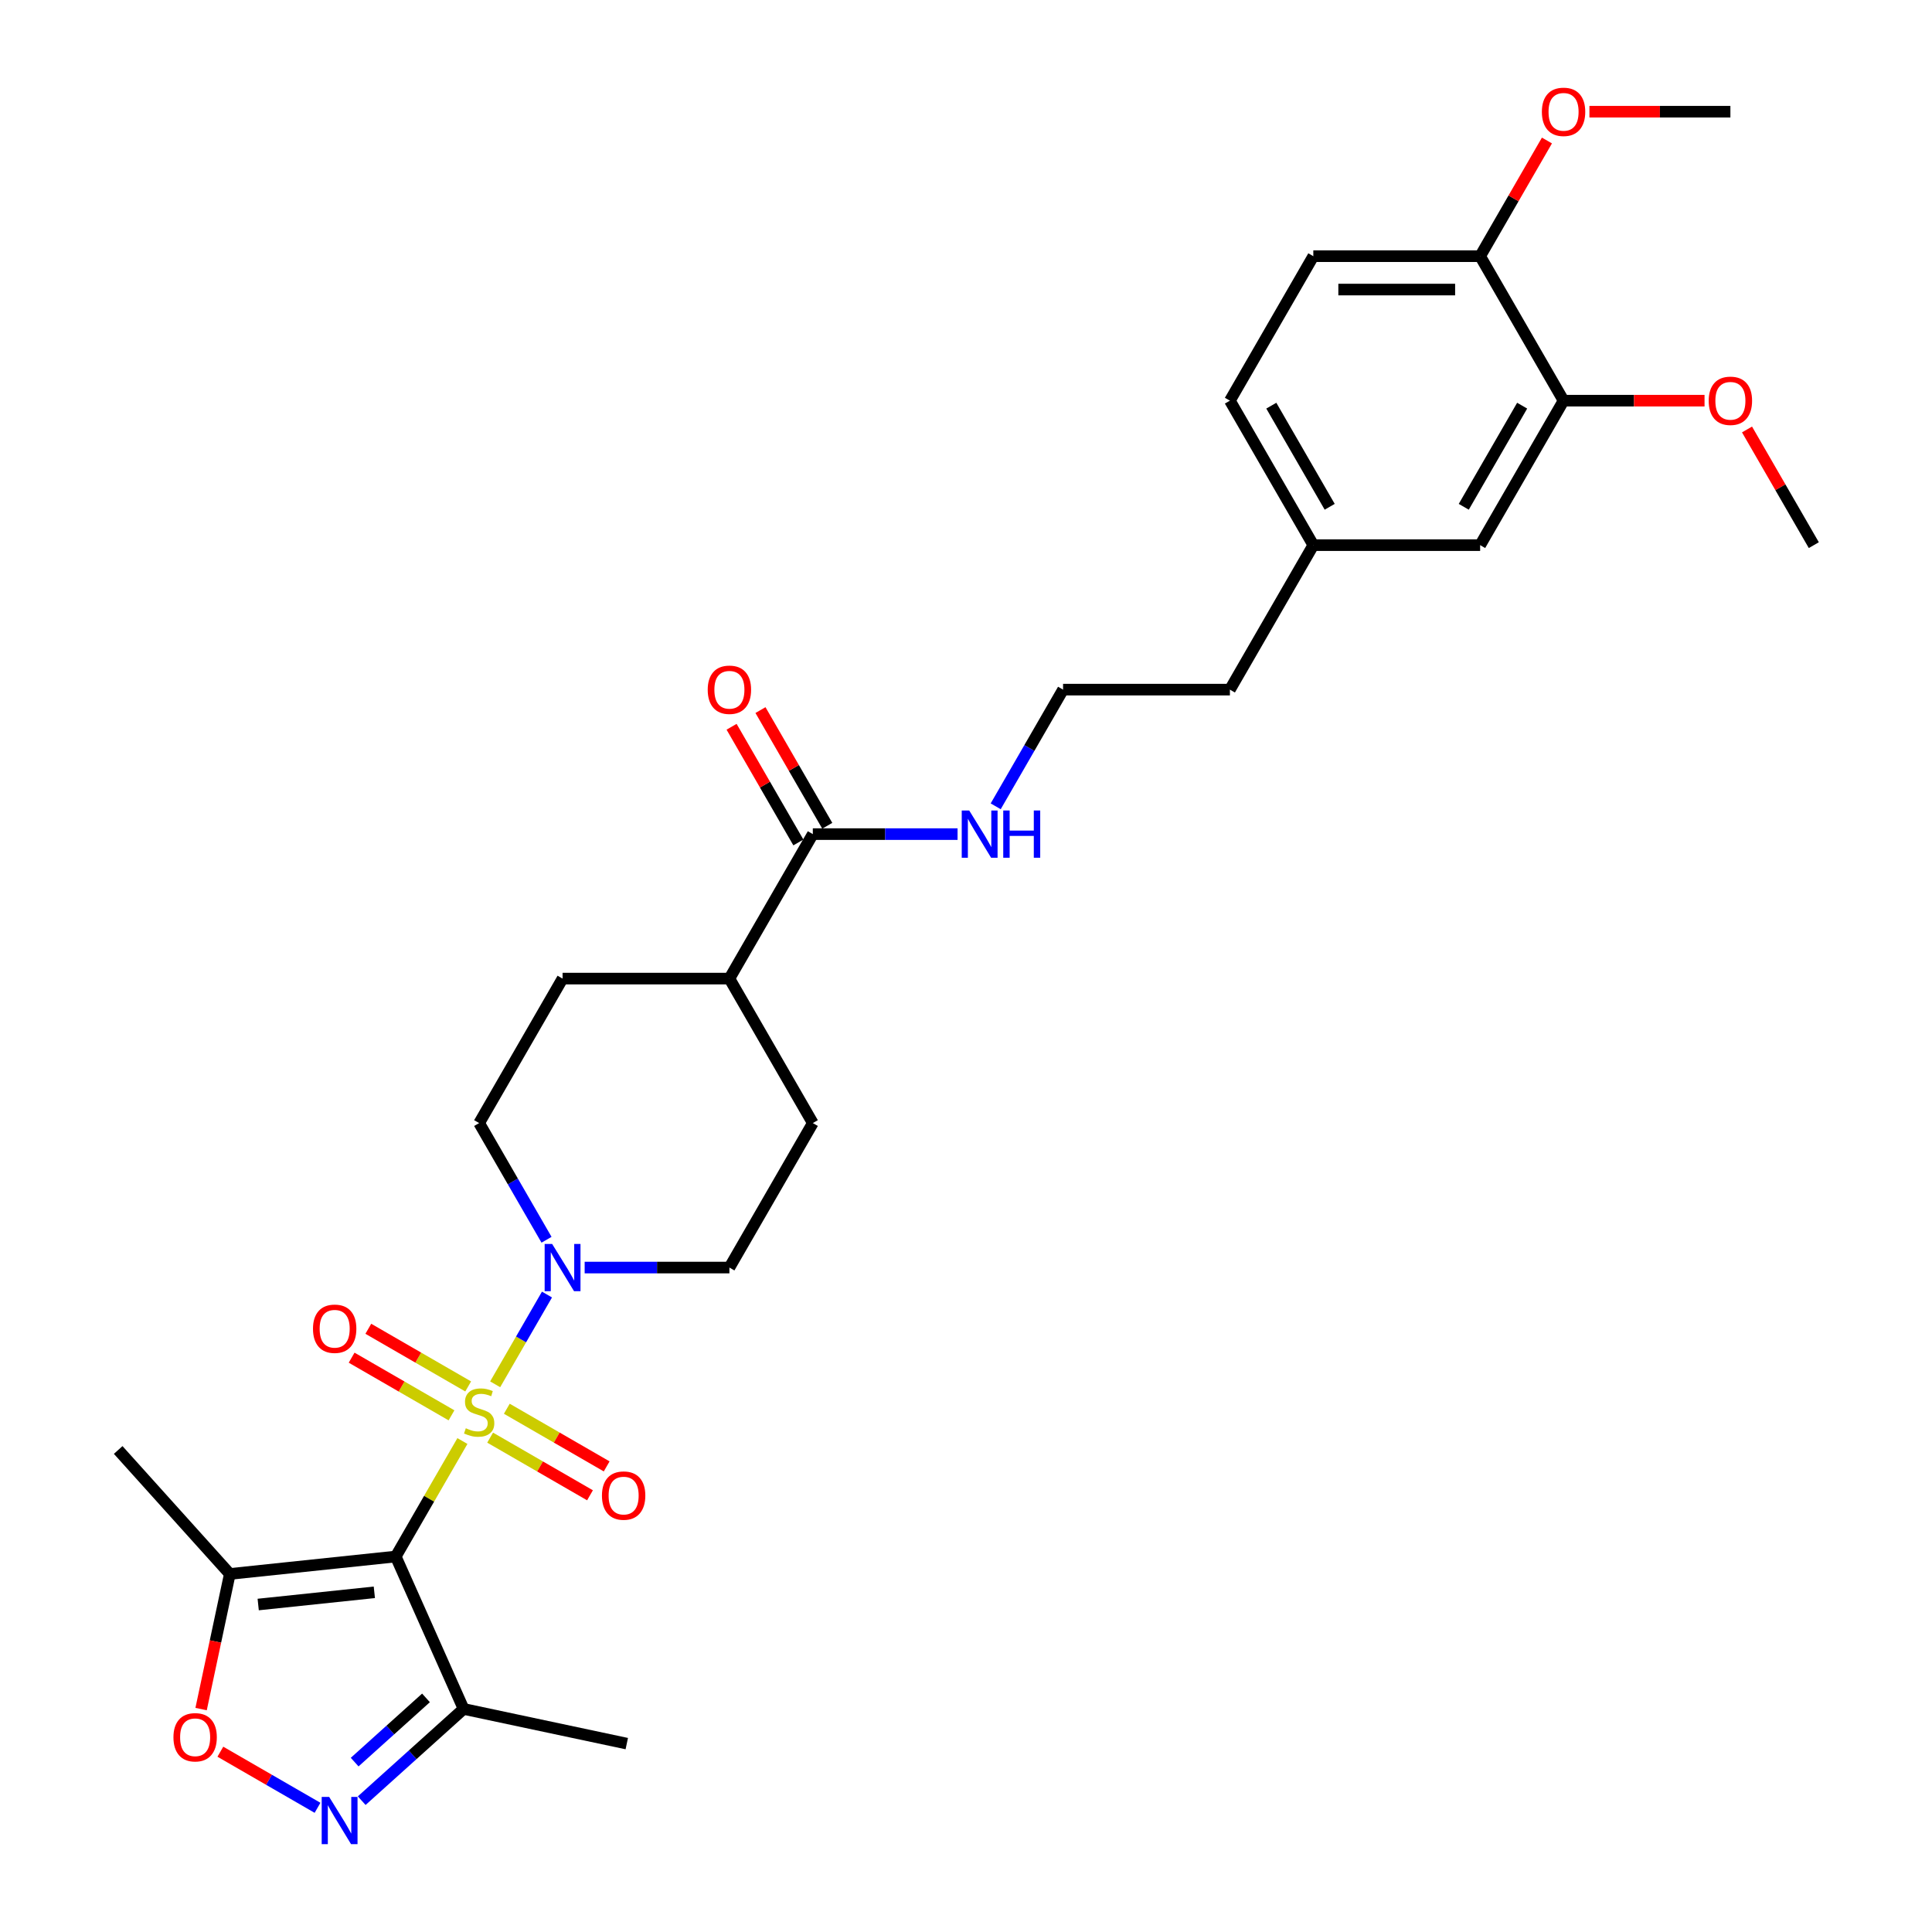 <?xml version='1.0' encoding='iso-8859-1'?>
<svg version='1.1' baseProfile='full'
              xmlns='http://www.w3.org/2000/svg'
                      xmlns:rdkit='http://www.rdkit.org/xml'
                      xmlns:xlink='http://www.w3.org/1999/xlink'
                  xml:space='preserve'
width='1000px' height='1000px' viewBox='0 0 1000 1000'>
<!-- END OF HEADER -->
<rect style='opacity:1.0;fill:#FFFFFF;stroke:none' width='1000' height='1000' x='0' y='0'> </rect>
<path class='bond-0' d='M 239.345,745.876 L 222.089,775.763' style='fill:none;fill-rule:evenodd;stroke:#CCCC00;stroke-width:6px;stroke-linecap:butt;stroke-linejoin:miter;stroke-opacity:1' />
<path class='bond-0' d='M 222.089,775.763 L 204.834,805.651' style='fill:none;fill-rule:evenodd;stroke:#000000;stroke-width:6px;stroke-linecap:butt;stroke-linejoin:miter;stroke-opacity:1' />
<path class='bond-1' d='M 256.296,716.516 L 269.707,693.286' style='fill:none;fill-rule:evenodd;stroke:#CCCC00;stroke-width:6px;stroke-linecap:butt;stroke-linejoin:miter;stroke-opacity:1' />
<path class='bond-1' d='M 269.707,693.286 L 283.119,670.057' style='fill:none;fill-rule:evenodd;stroke:#0000FF;stroke-width:6px;stroke-linecap:butt;stroke-linejoin:miter;stroke-opacity:1' />
<path class='bond-7' d='M 253.692,744.119 L 279.536,759.04' style='fill:none;fill-rule:evenodd;stroke:#CCCC00;stroke-width:6px;stroke-linecap:butt;stroke-linejoin:miter;stroke-opacity:1' />
<path class='bond-7' d='M 279.536,759.04 L 305.379,773.961' style='fill:none;fill-rule:evenodd;stroke:#FF0000;stroke-width:6px;stroke-linecap:butt;stroke-linejoin:miter;stroke-opacity:1' />
<path class='bond-7' d='M 262.327,729.163 L 288.171,744.084' style='fill:none;fill-rule:evenodd;stroke:#CCCC00;stroke-width:6px;stroke-linecap:butt;stroke-linejoin:miter;stroke-opacity:1' />
<path class='bond-7' d='M 288.171,744.084 L 314.015,759.004' style='fill:none;fill-rule:evenodd;stroke:#FF0000;stroke-width:6px;stroke-linecap:butt;stroke-linejoin:miter;stroke-opacity:1' />
<path class='bond-8' d='M 242.328,717.616 L 216.484,702.695' style='fill:none;fill-rule:evenodd;stroke:#CCCC00;stroke-width:6px;stroke-linecap:butt;stroke-linejoin:miter;stroke-opacity:1' />
<path class='bond-8' d='M 216.484,702.695 L 190.64,687.774' style='fill:none;fill-rule:evenodd;stroke:#FF0000;stroke-width:6px;stroke-linecap:butt;stroke-linejoin:miter;stroke-opacity:1' />
<path class='bond-8' d='M 233.693,732.573 L 207.849,717.652' style='fill:none;fill-rule:evenodd;stroke:#CCCC00;stroke-width:6px;stroke-linecap:butt;stroke-linejoin:miter;stroke-opacity:1' />
<path class='bond-8' d='M 207.849,717.652 L 182.005,702.731' style='fill:none;fill-rule:evenodd;stroke:#FF0000;stroke-width:6px;stroke-linecap:butt;stroke-linejoin:miter;stroke-opacity:1' />
<path class='bond-3' d='M 204.834,805.651 L 118.955,814.677' style='fill:none;fill-rule:evenodd;stroke:#000000;stroke-width:6px;stroke-linecap:butt;stroke-linejoin:miter;stroke-opacity:1' />
<path class='bond-3' d='M 193.757,824.18 L 133.642,830.499' style='fill:none;fill-rule:evenodd;stroke:#000000;stroke-width:6px;stroke-linecap:butt;stroke-linejoin:miter;stroke-opacity:1' />
<path class='bond-4' d='M 204.834,805.651 L 239.956,884.537' style='fill:none;fill-rule:evenodd;stroke:#000000;stroke-width:6px;stroke-linecap:butt;stroke-linejoin:miter;stroke-opacity:1' />
<path class='bond-10' d='M 302.619,656.085 L 340.078,656.085' style='fill:none;fill-rule:evenodd;stroke:#0000FF;stroke-width:6px;stroke-linecap:butt;stroke-linejoin:miter;stroke-opacity:1' />
<path class='bond-10' d='M 340.078,656.085 L 377.538,656.085' style='fill:none;fill-rule:evenodd;stroke:#000000;stroke-width:6px;stroke-linecap:butt;stroke-linejoin:miter;stroke-opacity:1' />
<path class='bond-11' d='M 282.88,641.698 L 265.445,611.5' style='fill:none;fill-rule:evenodd;stroke:#0000FF;stroke-width:6px;stroke-linecap:butt;stroke-linejoin:miter;stroke-opacity:1' />
<path class='bond-11' d='M 265.445,611.5 L 248.01,581.302' style='fill:none;fill-rule:evenodd;stroke:#000000;stroke-width:6px;stroke-linecap:butt;stroke-linejoin:miter;stroke-opacity:1' />
<path class='bond-2' d='M 187.217,932.024 L 213.587,908.28' style='fill:none;fill-rule:evenodd;stroke:#0000FF;stroke-width:6px;stroke-linecap:butt;stroke-linejoin:miter;stroke-opacity:1' />
<path class='bond-2' d='M 213.587,908.28 L 239.956,884.537' style='fill:none;fill-rule:evenodd;stroke:#000000;stroke-width:6px;stroke-linecap:butt;stroke-linejoin:miter;stroke-opacity:1' />
<path class='bond-2' d='M 183.572,912.066 L 202.031,895.446' style='fill:none;fill-rule:evenodd;stroke:#0000FF;stroke-width:6px;stroke-linecap:butt;stroke-linejoin:miter;stroke-opacity:1' />
<path class='bond-2' d='M 202.031,895.446 L 220.489,878.826' style='fill:none;fill-rule:evenodd;stroke:#000000;stroke-width:6px;stroke-linecap:butt;stroke-linejoin:miter;stroke-opacity:1' />
<path class='bond-31' d='M 164.351,935.717 L 139.203,921.198' style='fill:none;fill-rule:evenodd;stroke:#0000FF;stroke-width:6px;stroke-linecap:butt;stroke-linejoin:miter;stroke-opacity:1' />
<path class='bond-31' d='M 139.203,921.198 L 114.056,906.679' style='fill:none;fill-rule:evenodd;stroke:#FF0000;stroke-width:6px;stroke-linecap:butt;stroke-linejoin:miter;stroke-opacity:1' />
<path class='bond-5' d='M 118.955,814.677 L 111.522,849.647' style='fill:none;fill-rule:evenodd;stroke:#000000;stroke-width:6px;stroke-linecap:butt;stroke-linejoin:miter;stroke-opacity:1' />
<path class='bond-5' d='M 111.522,849.647 L 104.088,884.618' style='fill:none;fill-rule:evenodd;stroke:#FF0000;stroke-width:6px;stroke-linecap:butt;stroke-linejoin:miter;stroke-opacity:1' />
<path class='bond-24' d='M 118.955,814.677 L 61.174,750.505' style='fill:none;fill-rule:evenodd;stroke:#000000;stroke-width:6px;stroke-linecap:butt;stroke-linejoin:miter;stroke-opacity:1' />
<path class='bond-26' d='M 239.956,884.537 L 324.421,902.491' style='fill:none;fill-rule:evenodd;stroke:#000000;stroke-width:6px;stroke-linecap:butt;stroke-linejoin:miter;stroke-opacity:1' />
<path class='bond-6' d='M 420.714,431.735 L 377.538,506.518' style='fill:none;fill-rule:evenodd;stroke:#000000;stroke-width:6px;stroke-linecap:butt;stroke-linejoin:miter;stroke-opacity:1' />
<path class='bond-15' d='M 428.192,427.418 L 410.907,397.478' style='fill:none;fill-rule:evenodd;stroke:#000000;stroke-width:6px;stroke-linecap:butt;stroke-linejoin:miter;stroke-opacity:1' />
<path class='bond-15' d='M 410.907,397.478 L 393.621,367.539' style='fill:none;fill-rule:evenodd;stroke:#FF0000;stroke-width:6px;stroke-linecap:butt;stroke-linejoin:miter;stroke-opacity:1' />
<path class='bond-15' d='M 413.236,436.053 L 395.95,406.114' style='fill:none;fill-rule:evenodd;stroke:#000000;stroke-width:6px;stroke-linecap:butt;stroke-linejoin:miter;stroke-opacity:1' />
<path class='bond-15' d='M 395.95,406.114 L 378.665,376.174' style='fill:none;fill-rule:evenodd;stroke:#FF0000;stroke-width:6px;stroke-linecap:butt;stroke-linejoin:miter;stroke-opacity:1' />
<path class='bond-16' d='M 420.714,431.735 L 458.173,431.735' style='fill:none;fill-rule:evenodd;stroke:#000000;stroke-width:6px;stroke-linecap:butt;stroke-linejoin:miter;stroke-opacity:1' />
<path class='bond-16' d='M 458.173,431.735 L 495.633,431.735' style='fill:none;fill-rule:evenodd;stroke:#0000FF;stroke-width:6px;stroke-linecap:butt;stroke-linejoin:miter;stroke-opacity:1' />
<path class='bond-9' d='M 809.298,207.386 L 766.122,282.169' style='fill:none;fill-rule:evenodd;stroke:#000000;stroke-width:6px;stroke-linecap:butt;stroke-linejoin:miter;stroke-opacity:1' />
<path class='bond-9' d='M 787.865,209.969 L 757.642,262.317' style='fill:none;fill-rule:evenodd;stroke:#000000;stroke-width:6px;stroke-linecap:butt;stroke-linejoin:miter;stroke-opacity:1' />
<path class='bond-22' d='M 809.298,207.386 L 845.782,207.386' style='fill:none;fill-rule:evenodd;stroke:#000000;stroke-width:6px;stroke-linecap:butt;stroke-linejoin:miter;stroke-opacity:1' />
<path class='bond-22' d='M 845.782,207.386 L 882.265,207.386' style='fill:none;fill-rule:evenodd;stroke:#FF0000;stroke-width:6px;stroke-linecap:butt;stroke-linejoin:miter;stroke-opacity:1' />
<path class='bond-32' d='M 809.298,207.386 L 766.122,132.603' style='fill:none;fill-rule:evenodd;stroke:#000000;stroke-width:6px;stroke-linecap:butt;stroke-linejoin:miter;stroke-opacity:1' />
<path class='bond-17' d='M 377.538,656.085 L 420.714,581.302' style='fill:none;fill-rule:evenodd;stroke:#000000;stroke-width:6px;stroke-linecap:butt;stroke-linejoin:miter;stroke-opacity:1' />
<path class='bond-18' d='M 248.01,581.302 L 291.186,506.518' style='fill:none;fill-rule:evenodd;stroke:#000000;stroke-width:6px;stroke-linecap:butt;stroke-linejoin:miter;stroke-opacity:1' />
<path class='bond-12' d='M 377.538,506.518 L 291.186,506.518' style='fill:none;fill-rule:evenodd;stroke:#000000;stroke-width:6px;stroke-linecap:butt;stroke-linejoin:miter;stroke-opacity:1' />
<path class='bond-30' d='M 377.538,506.518 L 420.714,581.302' style='fill:none;fill-rule:evenodd;stroke:#000000;stroke-width:6px;stroke-linecap:butt;stroke-linejoin:miter;stroke-opacity:1' />
<path class='bond-13' d='M 766.122,132.603 L 679.77,132.603' style='fill:none;fill-rule:evenodd;stroke:#000000;stroke-width:6px;stroke-linecap:butt;stroke-linejoin:miter;stroke-opacity:1' />
<path class='bond-13' d='M 753.169,149.874 L 692.723,149.874' style='fill:none;fill-rule:evenodd;stroke:#000000;stroke-width:6px;stroke-linecap:butt;stroke-linejoin:miter;stroke-opacity:1' />
<path class='bond-23' d='M 766.122,132.603 L 783.407,102.664' style='fill:none;fill-rule:evenodd;stroke:#000000;stroke-width:6px;stroke-linecap:butt;stroke-linejoin:miter;stroke-opacity:1' />
<path class='bond-23' d='M 783.407,102.664 L 800.693,72.725' style='fill:none;fill-rule:evenodd;stroke:#FF0000;stroke-width:6px;stroke-linecap:butt;stroke-linejoin:miter;stroke-opacity:1' />
<path class='bond-14' d='M 766.122,282.169 L 679.77,282.169' style='fill:none;fill-rule:evenodd;stroke:#000000;stroke-width:6px;stroke-linecap:butt;stroke-linejoin:miter;stroke-opacity:1' />
<path class='bond-25' d='M 515.372,417.349 L 532.807,387.151' style='fill:none;fill-rule:evenodd;stroke:#0000FF;stroke-width:6px;stroke-linecap:butt;stroke-linejoin:miter;stroke-opacity:1' />
<path class='bond-25' d='M 532.807,387.151 L 550.242,356.952' style='fill:none;fill-rule:evenodd;stroke:#000000;stroke-width:6px;stroke-linecap:butt;stroke-linejoin:miter;stroke-opacity:1' />
<path class='bond-19' d='M 679.77,132.603 L 636.594,207.386' style='fill:none;fill-rule:evenodd;stroke:#000000;stroke-width:6px;stroke-linecap:butt;stroke-linejoin:miter;stroke-opacity:1' />
<path class='bond-20' d='M 679.77,282.169 L 636.594,356.952' style='fill:none;fill-rule:evenodd;stroke:#000000;stroke-width:6px;stroke-linecap:butt;stroke-linejoin:miter;stroke-opacity:1' />
<path class='bond-21' d='M 679.77,282.169 L 636.594,207.386' style='fill:none;fill-rule:evenodd;stroke:#000000;stroke-width:6px;stroke-linecap:butt;stroke-linejoin:miter;stroke-opacity:1' />
<path class='bond-21' d='M 688.25,262.317 L 658.027,209.969' style='fill:none;fill-rule:evenodd;stroke:#000000;stroke-width:6px;stroke-linecap:butt;stroke-linejoin:miter;stroke-opacity:1' />
<path class='bond-28' d='M 904.255,222.291 L 921.541,252.23' style='fill:none;fill-rule:evenodd;stroke:#FF0000;stroke-width:6px;stroke-linecap:butt;stroke-linejoin:miter;stroke-opacity:1' />
<path class='bond-28' d='M 921.541,252.23 L 938.826,282.169' style='fill:none;fill-rule:evenodd;stroke:#000000;stroke-width:6px;stroke-linecap:butt;stroke-linejoin:miter;stroke-opacity:1' />
<path class='bond-29' d='M 822.683,57.82 L 859.166,57.82' style='fill:none;fill-rule:evenodd;stroke:#FF0000;stroke-width:6px;stroke-linecap:butt;stroke-linejoin:miter;stroke-opacity:1' />
<path class='bond-29' d='M 859.166,57.82 L 895.65,57.82' style='fill:none;fill-rule:evenodd;stroke:#000000;stroke-width:6px;stroke-linecap:butt;stroke-linejoin:miter;stroke-opacity:1' />
<path class='bond-27' d='M 550.242,356.952 L 636.594,356.952' style='fill:none;fill-rule:evenodd;stroke:#000000;stroke-width:6px;stroke-linecap:butt;stroke-linejoin:miter;stroke-opacity:1' />
<path  class='atom-0' d='M 241.102 739.261
Q 241.378 739.365, 242.518 739.848
Q 243.658 740.332, 244.901 740.643
Q 246.179 740.919, 247.423 740.919
Q 249.737 740.919, 251.084 739.814
Q 252.431 738.674, 252.431 736.705
Q 252.431 735.358, 251.74 734.529
Q 251.084 733.7, 250.048 733.251
Q 249.011 732.802, 247.284 732.284
Q 245.108 731.628, 243.796 731.006
Q 242.518 730.384, 241.585 729.072
Q 240.687 727.759, 240.687 725.548
Q 240.687 722.474, 242.76 720.574
Q 244.867 718.675, 249.011 718.675
Q 251.844 718.675, 255.056 720.022
L 254.262 722.681
Q 251.326 721.473, 249.115 721.473
Q 246.732 721.473, 245.419 722.474
Q 244.107 723.441, 244.141 725.134
Q 244.141 726.446, 244.797 727.241
Q 245.488 728.035, 246.455 728.484
Q 247.457 728.933, 249.115 729.451
Q 251.326 730.142, 252.638 730.833
Q 253.951 731.524, 254.883 732.94
Q 255.851 734.322, 255.851 736.705
Q 255.851 740.09, 253.571 741.921
Q 251.326 743.717, 247.561 743.717
Q 245.385 743.717, 243.727 743.233
Q 242.103 742.784, 240.169 741.99
L 241.102 739.261
' fill='#CCCC00'/>
<path  class='atom-2' d='M 285.78 643.857
L 293.794 656.81
Q 294.588 658.088, 295.866 660.402
Q 297.144 662.716, 297.213 662.855
L 297.213 643.857
L 300.46 643.857
L 300.46 668.312
L 297.11 668.312
L 288.509 654.15
Q 287.507 652.492, 286.436 650.593
Q 285.4 648.693, 285.089 648.106
L 285.089 668.312
L 281.912 668.312
L 281.912 643.857
L 285.78 643.857
' fill='#0000FF'/>
<path  class='atom-3' d='M 170.379 930.091
L 178.392 943.043
Q 179.186 944.321, 180.464 946.636
Q 181.743 948.95, 181.812 949.088
L 181.812 930.091
L 185.058 930.091
L 185.058 954.545
L 181.708 954.545
L 173.107 940.384
Q 172.106 938.726, 171.035 936.826
Q 169.999 934.926, 169.688 934.339
L 169.688 954.545
L 166.51 954.545
L 166.51 930.091
L 170.379 930.091
' fill='#0000FF'/>
<path  class='atom-6' d='M 89.775 899.211
Q 89.775 893.339, 92.677 890.058
Q 95.578 886.776, 101.001 886.776
Q 106.424 886.776, 109.325 890.058
Q 112.227 893.339, 112.227 899.211
Q 112.227 905.152, 109.291 908.537
Q 106.355 911.888, 101.001 911.888
Q 95.613 911.888, 92.677 908.537
Q 89.775 905.187, 89.775 899.211
M 101.001 909.124
Q 104.732 909.124, 106.735 906.637
Q 108.773 904.116, 108.773 899.211
Q 108.773 894.41, 106.735 891.992
Q 104.732 889.54, 101.001 889.54
Q 97.271 889.54, 95.233 891.958
Q 93.23 894.375, 93.23 899.211
Q 93.23 904.15, 95.233 906.637
Q 97.271 909.124, 101.001 909.124
' fill='#FF0000'/>
<path  class='atom-8' d='M 311.567 774.113
Q 311.567 768.241, 314.468 764.959
Q 317.37 761.678, 322.793 761.678
Q 328.216 761.678, 331.117 764.959
Q 334.019 768.241, 334.019 774.113
Q 334.019 780.054, 331.083 783.439
Q 328.147 786.789, 322.793 786.789
Q 317.404 786.789, 314.468 783.439
Q 311.567 780.088, 311.567 774.113
M 322.793 784.026
Q 326.523 784.026, 328.527 781.539
Q 330.564 779.018, 330.564 774.113
Q 330.564 769.312, 328.527 766.894
Q 326.523 764.441, 322.793 764.441
Q 319.062 764.441, 317.025 766.859
Q 315.021 769.277, 315.021 774.113
Q 315.021 779.052, 317.025 781.539
Q 319.062 784.026, 322.793 784.026
' fill='#FF0000'/>
<path  class='atom-9' d='M 162.001 687.761
Q 162.001 681.889, 164.902 678.607
Q 167.804 675.326, 173.227 675.326
Q 178.65 675.326, 181.551 678.607
Q 184.452 681.889, 184.452 687.761
Q 184.452 693.702, 181.517 697.087
Q 178.581 700.437, 173.227 700.437
Q 167.838 700.437, 164.902 697.087
Q 162.001 693.736, 162.001 687.761
M 173.227 697.674
Q 176.957 697.674, 178.96 695.187
Q 180.998 692.666, 180.998 687.761
Q 180.998 682.96, 178.96 680.542
Q 176.957 678.089, 173.227 678.089
Q 169.496 678.089, 167.458 680.507
Q 165.455 682.925, 165.455 687.761
Q 165.455 692.7, 167.458 695.187
Q 169.496 697.674, 173.227 697.674
' fill='#FF0000'/>
<path  class='atom-16' d='M 366.312 357.021
Q 366.312 351.15, 369.213 347.868
Q 372.115 344.587, 377.538 344.587
Q 382.961 344.587, 385.862 347.868
Q 388.764 351.15, 388.764 357.021
Q 388.764 362.962, 385.828 366.347
Q 382.892 369.698, 377.538 369.698
Q 372.149 369.698, 369.213 366.347
Q 366.312 362.997, 366.312 357.021
M 377.538 366.935
Q 381.268 366.935, 383.272 364.448
Q 385.309 361.926, 385.309 357.021
Q 385.309 352.22, 383.272 349.802
Q 381.268 347.35, 377.538 347.35
Q 373.807 347.35, 371.769 349.768
Q 369.766 352.186, 369.766 357.021
Q 369.766 361.961, 371.769 364.448
Q 373.807 366.935, 377.538 366.935
' fill='#FF0000'/>
<path  class='atom-17' d='M 501.66 419.508
L 509.674 432.461
Q 510.468 433.739, 511.746 436.053
Q 513.024 438.367, 513.093 438.505
L 513.093 419.508
L 516.34 419.508
L 516.34 443.963
L 512.99 443.963
L 504.389 429.801
Q 503.387 428.143, 502.317 426.243
Q 501.28 424.344, 500.969 423.757
L 500.969 443.963
L 497.792 443.963
L 497.792 419.508
L 501.66 419.508
' fill='#0000FF'/>
<path  class='atom-17' d='M 519.276 419.508
L 522.592 419.508
L 522.592 429.905
L 535.096 429.905
L 535.096 419.508
L 538.412 419.508
L 538.412 443.963
L 535.096 443.963
L 535.096 432.668
L 522.592 432.668
L 522.592 443.963
L 519.276 443.963
L 519.276 419.508
' fill='#0000FF'/>
<path  class='atom-23' d='M 884.424 207.455
Q 884.424 201.583, 887.326 198.302
Q 890.227 195.021, 895.65 195.021
Q 901.073 195.021, 903.974 198.302
Q 906.876 201.583, 906.876 207.455
Q 906.876 213.396, 903.94 216.781
Q 901.004 220.132, 895.65 220.132
Q 890.262 220.132, 887.326 216.781
Q 884.424 213.431, 884.424 207.455
M 895.65 217.369
Q 899.38 217.369, 901.384 214.882
Q 903.422 212.36, 903.422 207.455
Q 903.422 202.654, 901.384 200.236
Q 899.38 197.784, 895.65 197.784
Q 891.92 197.784, 889.882 200.202
Q 887.878 202.62, 887.878 207.455
Q 887.878 212.395, 889.882 214.882
Q 891.92 217.369, 895.65 217.369
' fill='#FF0000'/>
<path  class='atom-24' d='M 798.072 57.889
Q 798.072 52.017, 800.974 48.736
Q 803.875 45.455, 809.298 45.455
Q 814.721 45.455, 817.622 48.736
Q 820.524 52.017, 820.524 57.889
Q 820.524 63.83, 817.588 67.215
Q 814.652 70.566, 809.298 70.566
Q 803.91 70.566, 800.974 67.215
Q 798.072 63.865, 798.072 57.889
M 809.298 67.802
Q 813.028 67.802, 815.032 65.316
Q 817.07 62.794, 817.07 57.889
Q 817.07 53.088, 815.032 50.67
Q 813.028 48.218, 809.298 48.218
Q 805.568 48.218, 803.53 50.636
Q 801.526 53.053, 801.526 57.889
Q 801.526 62.829, 803.53 65.316
Q 805.568 67.802, 809.298 67.802
' fill='#FF0000'/>
</svg>
